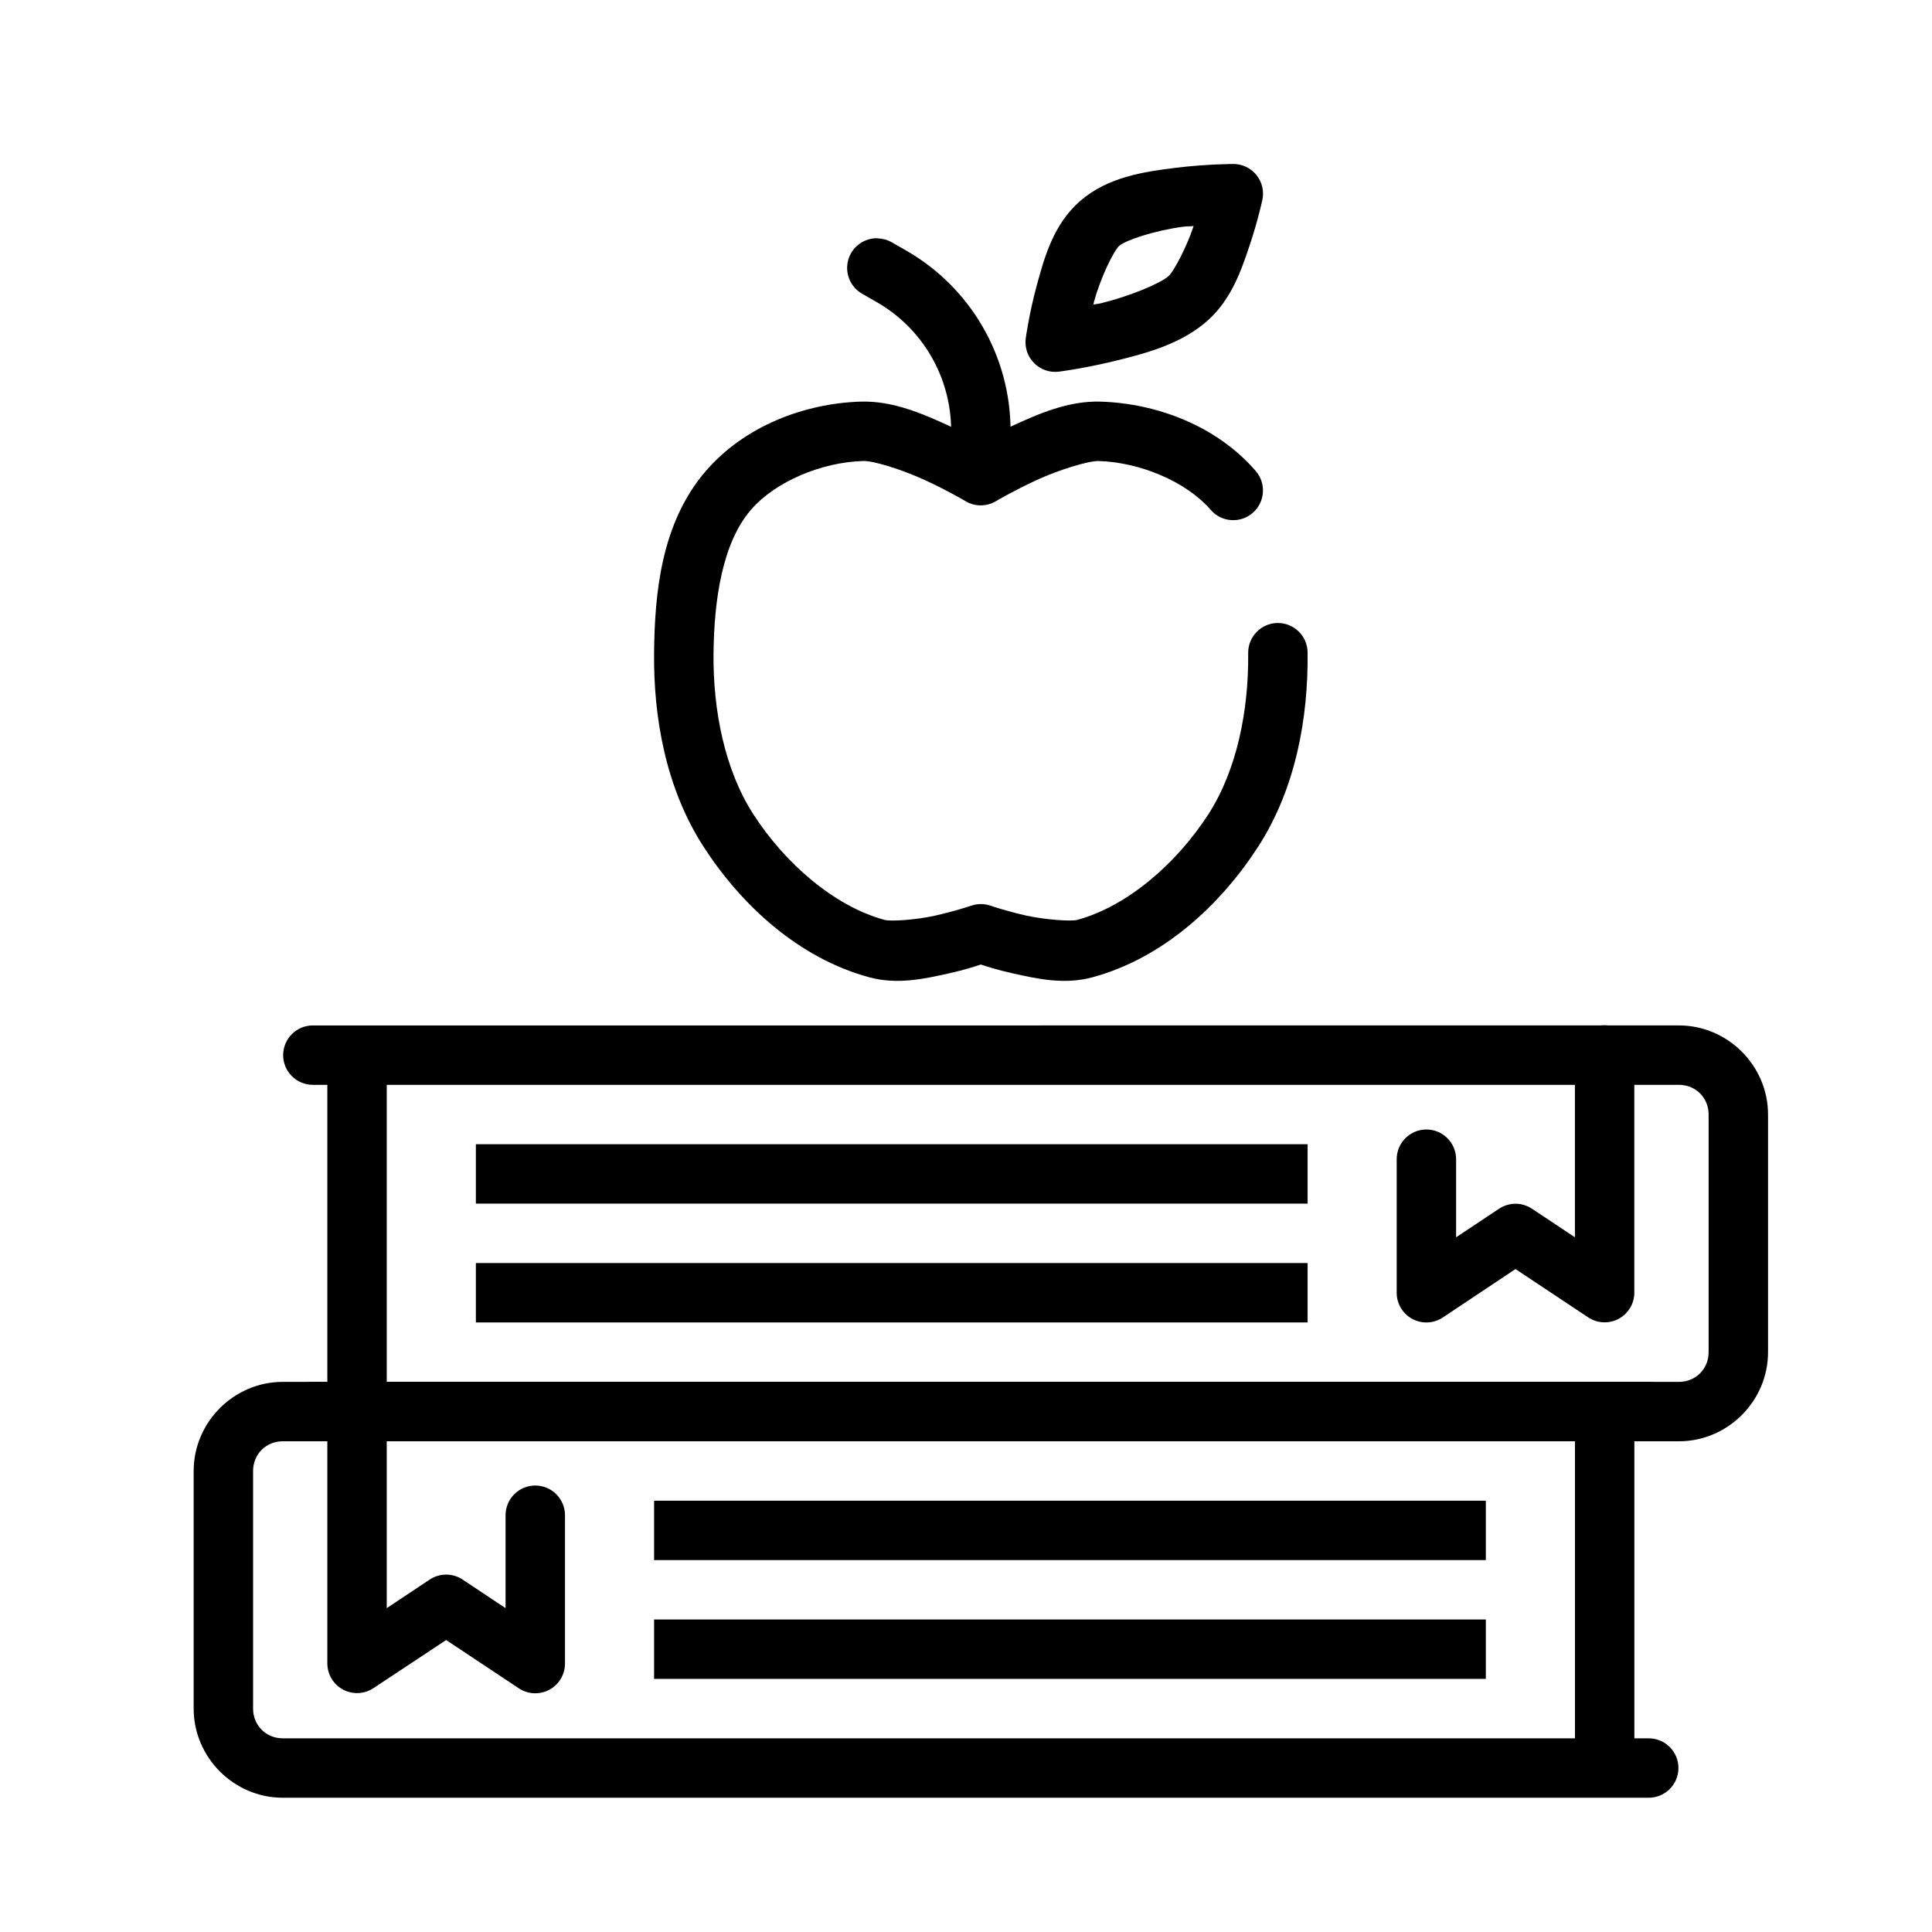 <?xml version="1.0" encoding="UTF-8"?>
<!-- Uploaded to: ICON Repo, www.svgrepo.com, Generator: ICON Repo Mixer Tools -->
<svg fill="#000000" width="800px" height="800px" version="1.1" viewBox="144 144 512 512" xmlns="http://www.w3.org/2000/svg">
 <g fill-rule="evenodd">
  <path d="m372.2 250.43c-14.992 0.441-30.852 6.461-41.145 18.387-11.949 13.852-13.551 32.664-13.715 48.156-0.188 17.25 3.137 35.949 13.07 51.352 9.898 15.352 25.074 29.539 43.91 34.656 7.477 2.031 14.676 0.41 20.91-0.977 4.82-1.07 7.094-1.879 8.703-2.398 1.609 0.52 3.883 1.324 8.703 2.398 6.234 1.387 13.434 3.012 20.91 0.977 18.836-5.117 34.012-19.305 43.91-34.656 9.934-15.402 13.254-34.102 13.07-51.352v-0.004c0-2.102-0.84-4.113-2.336-5.594-1.492-1.477-3.516-2.297-5.617-2.277-2.102 0.02-4.106 0.883-5.57 2.391-1.465 1.508-2.262 3.539-2.223 5.641 0.156 15.039-2.953 30.875-10.547 42.652-8.25 12.789-21.23 24.324-34.809 28.012-1.465 0.395-8.074 0-13.375-1.133-5.301-1.18-9.562-2.644-9.562-2.644v-0.004c-1.656-0.566-3.453-0.566-5.106 0 0 0-4.293 1.465-9.594 2.644-5.301 1.18-11.875 1.543-13.344 1.133-13.578-3.688-26.562-15.223-34.809-28.012-7.594-11.773-10.707-27.609-10.547-42.652 0.156-14.273 2.363-29.27 9.902-38.008 6.539-7.578 18.836-12.629 29.676-12.945 2.637-0.156 10.367 2.258 16.422 5.043 6.055 2.785 10.793 5.594 10.793 5.594l-0.008 0.004c2.484 1.48 5.574 1.48 8.059 0 0 0 4.738-2.809 10.793-5.594 6.055-2.785 13.785-5.121 16.422-5.043 10.84 0.316 23.164 5.367 29.703 12.945 2.844 3.293 7.82 3.656 11.117 0.812 3.293-2.844 3.656-7.82 0.812-11.113-10.297-11.93-26.184-17.945-41.176-18.387-8.566-0.25-16.574 3.316-23.465 6.488-4.625 2.129-6.144 3.094-8.242 4.273-2.094-1.18-3.613-2.144-8.242-4.273-6.887-3.172-14.926-6.742-23.492-6.488z"/>
  <path d="m470.88 187.46s-7.039 0-15.312 1.008c-8.277 1.039-17.91 2.367-25.309 8.793-7.062 6.137-9.457 14.855-11.5 22.355-2.043 7.5-2.922 13.992-2.922 13.992-0.336 2.426 0.477 4.871 2.203 6.613 1.723 1.742 4.16 2.582 6.59 2.273 0 0 6.969-0.898 15.16-2.922 8.191-2.016 17.617-4.519 24.57-10.918 6.051-5.566 8.602-13.074 10.793-19.586 2.191-6.512 3.383-12.086 3.383-12.086 0.5-2.32-0.074-4.738-1.559-6.59-1.484-1.848-3.727-2.93-6.098-2.941zm-10.609 16.449c0 0.156-0.004 0 0 0.156-1.875 5.574-5.215 11.84-6.519 13.039-2.207 2.031-10.48 5.414-17.711 7.195-1.227 0.301-1.133 0.188-2.273 0.426 0.156-0.504 0-0.441 0.219-0.961 1.746-6.406 5.246-13.422 6.641-14.637 1.734-1.512 9.793-4.137 16.945-5.043 1.48-0.188 1.402 0 2.734-0.188z"/>
  <path d="m376.66 207.14c-3.644-0.133-6.898 2.25-7.875 5.766-0.973 3.512 0.594 7.231 3.785 8.992l3.75 2.152c12.223 6.988 19.742 19.988 19.742 34.07v7.965c-0.031 2.109 0.785 4.141 2.266 5.641s3.5 2.344 5.606 2.344c2.109 0 4.129-0.844 5.606-2.344 1.48-1.5 2.297-3.531 2.266-5.641v-7.965c0-19.707-10.57-37.945-27.676-47.727l-3.75-2.152v0.004c-1.129-0.66-2.41-1.027-3.719-1.07z"/>
  <path d="m218.94 510.21c-12.949 0-23.617 10.668-23.617 23.617v62.977c0 12.949 10.668 23.617 23.617 23.617h361.99c4.348 0 7.871-3.527 7.871-7.875 0-4.348-3.523-7.871-7.871-7.871h-361.99c-4.441 0-7.871-3.434-7.871-7.871v-62.977c0-4.441 3.434-7.875 7.871-7.871h361.99c4.348 0 7.871-3.523 7.871-7.871 0-4.348-3.523-7.875-7.871-7.875z"/>
  <path d="m238.5 514.02c-2.09 0.031-4.078 0.895-5.531 2.394s-2.25 3.516-2.219 5.602v62.824c0.008 2.891 1.602 5.547 4.152 6.914 2.547 1.367 5.641 1.227 8.055-0.367l19.281-12.762 19.25 12.793c2.414 1.609 5.519 1.762 8.082 0.391 2.559-1.371 4.156-4.039 4.156-6.941v-39.207 0.004c0.031-2.109-0.785-4.141-2.266-5.641-1.48-1.5-3.5-2.344-5.606-2.344-2.109 0-4.129 0.844-5.609 2.344-1.477 1.5-2.293 3.531-2.266 5.641v24.508l-11.379-7.566h0.004c-2.644-1.762-6.09-1.762-8.734 0l-11.379 7.566v-48.156c0.035-2.129-0.797-4.184-2.301-5.691-1.508-1.504-3.562-2.336-5.691-2.305z"/>
  <path d="m226.91 415.75c-4.348 0-7.871 3.523-7.871 7.871 0 4.348 3.523 7.871 7.871 7.871h362.02c4.441 0 7.871 3.426 7.871 7.871v62.977c0 4.441-3.43 7.871-7.871 7.871h-362.02c-4.348 0-7.871 3.527-7.871 7.875 0 4.348 3.523 7.871 7.871 7.871h362.02c12.945 0 23.617-10.668 23.617-23.617v-62.977c0-12.949-10.668-23.617-23.617-23.617z"/>
  <path d="m569.12 415.71c-4.336 0.066-7.805 3.629-7.75 7.965v48.215l-11.379-7.566v0.004c-2.644-1.762-6.086-1.762-8.73 0l-11.379 7.566v-20.695c0-4.348-3.523-7.871-7.871-7.871s-7.871 3.523-7.871 7.871v35.395c-0.004 2.902 1.594 5.57 4.152 6.941 2.562 1.371 5.668 1.219 8.082-0.395l19.25-12.824 19.25 12.793h0.004c2.414 1.613 5.519 1.766 8.082 0.395 2.559-1.371 4.156-4.039 4.152-6.941v-62.887c0.027-2.125-0.809-4.168-2.312-5.668-1.508-1.504-3.555-2.328-5.68-2.297z"/>
  <path d="m230.75 423.62v94.465h15.742v-94.465z"/>
  <path d="m561.38 518.08v94.465h15.742v-94.465z"/>
  <path d="m270.11 447.23v15.742h220.42v-15.742z"/>
  <path d="m270.11 478.72v15.742h220.42v-15.742z"/>
  <path d="m317.34 541.7v15.742h220.42v-15.742z"/>
  <path d="m317.34 573.18v15.742h220.42v-15.742z"/>
 </g>
</svg>